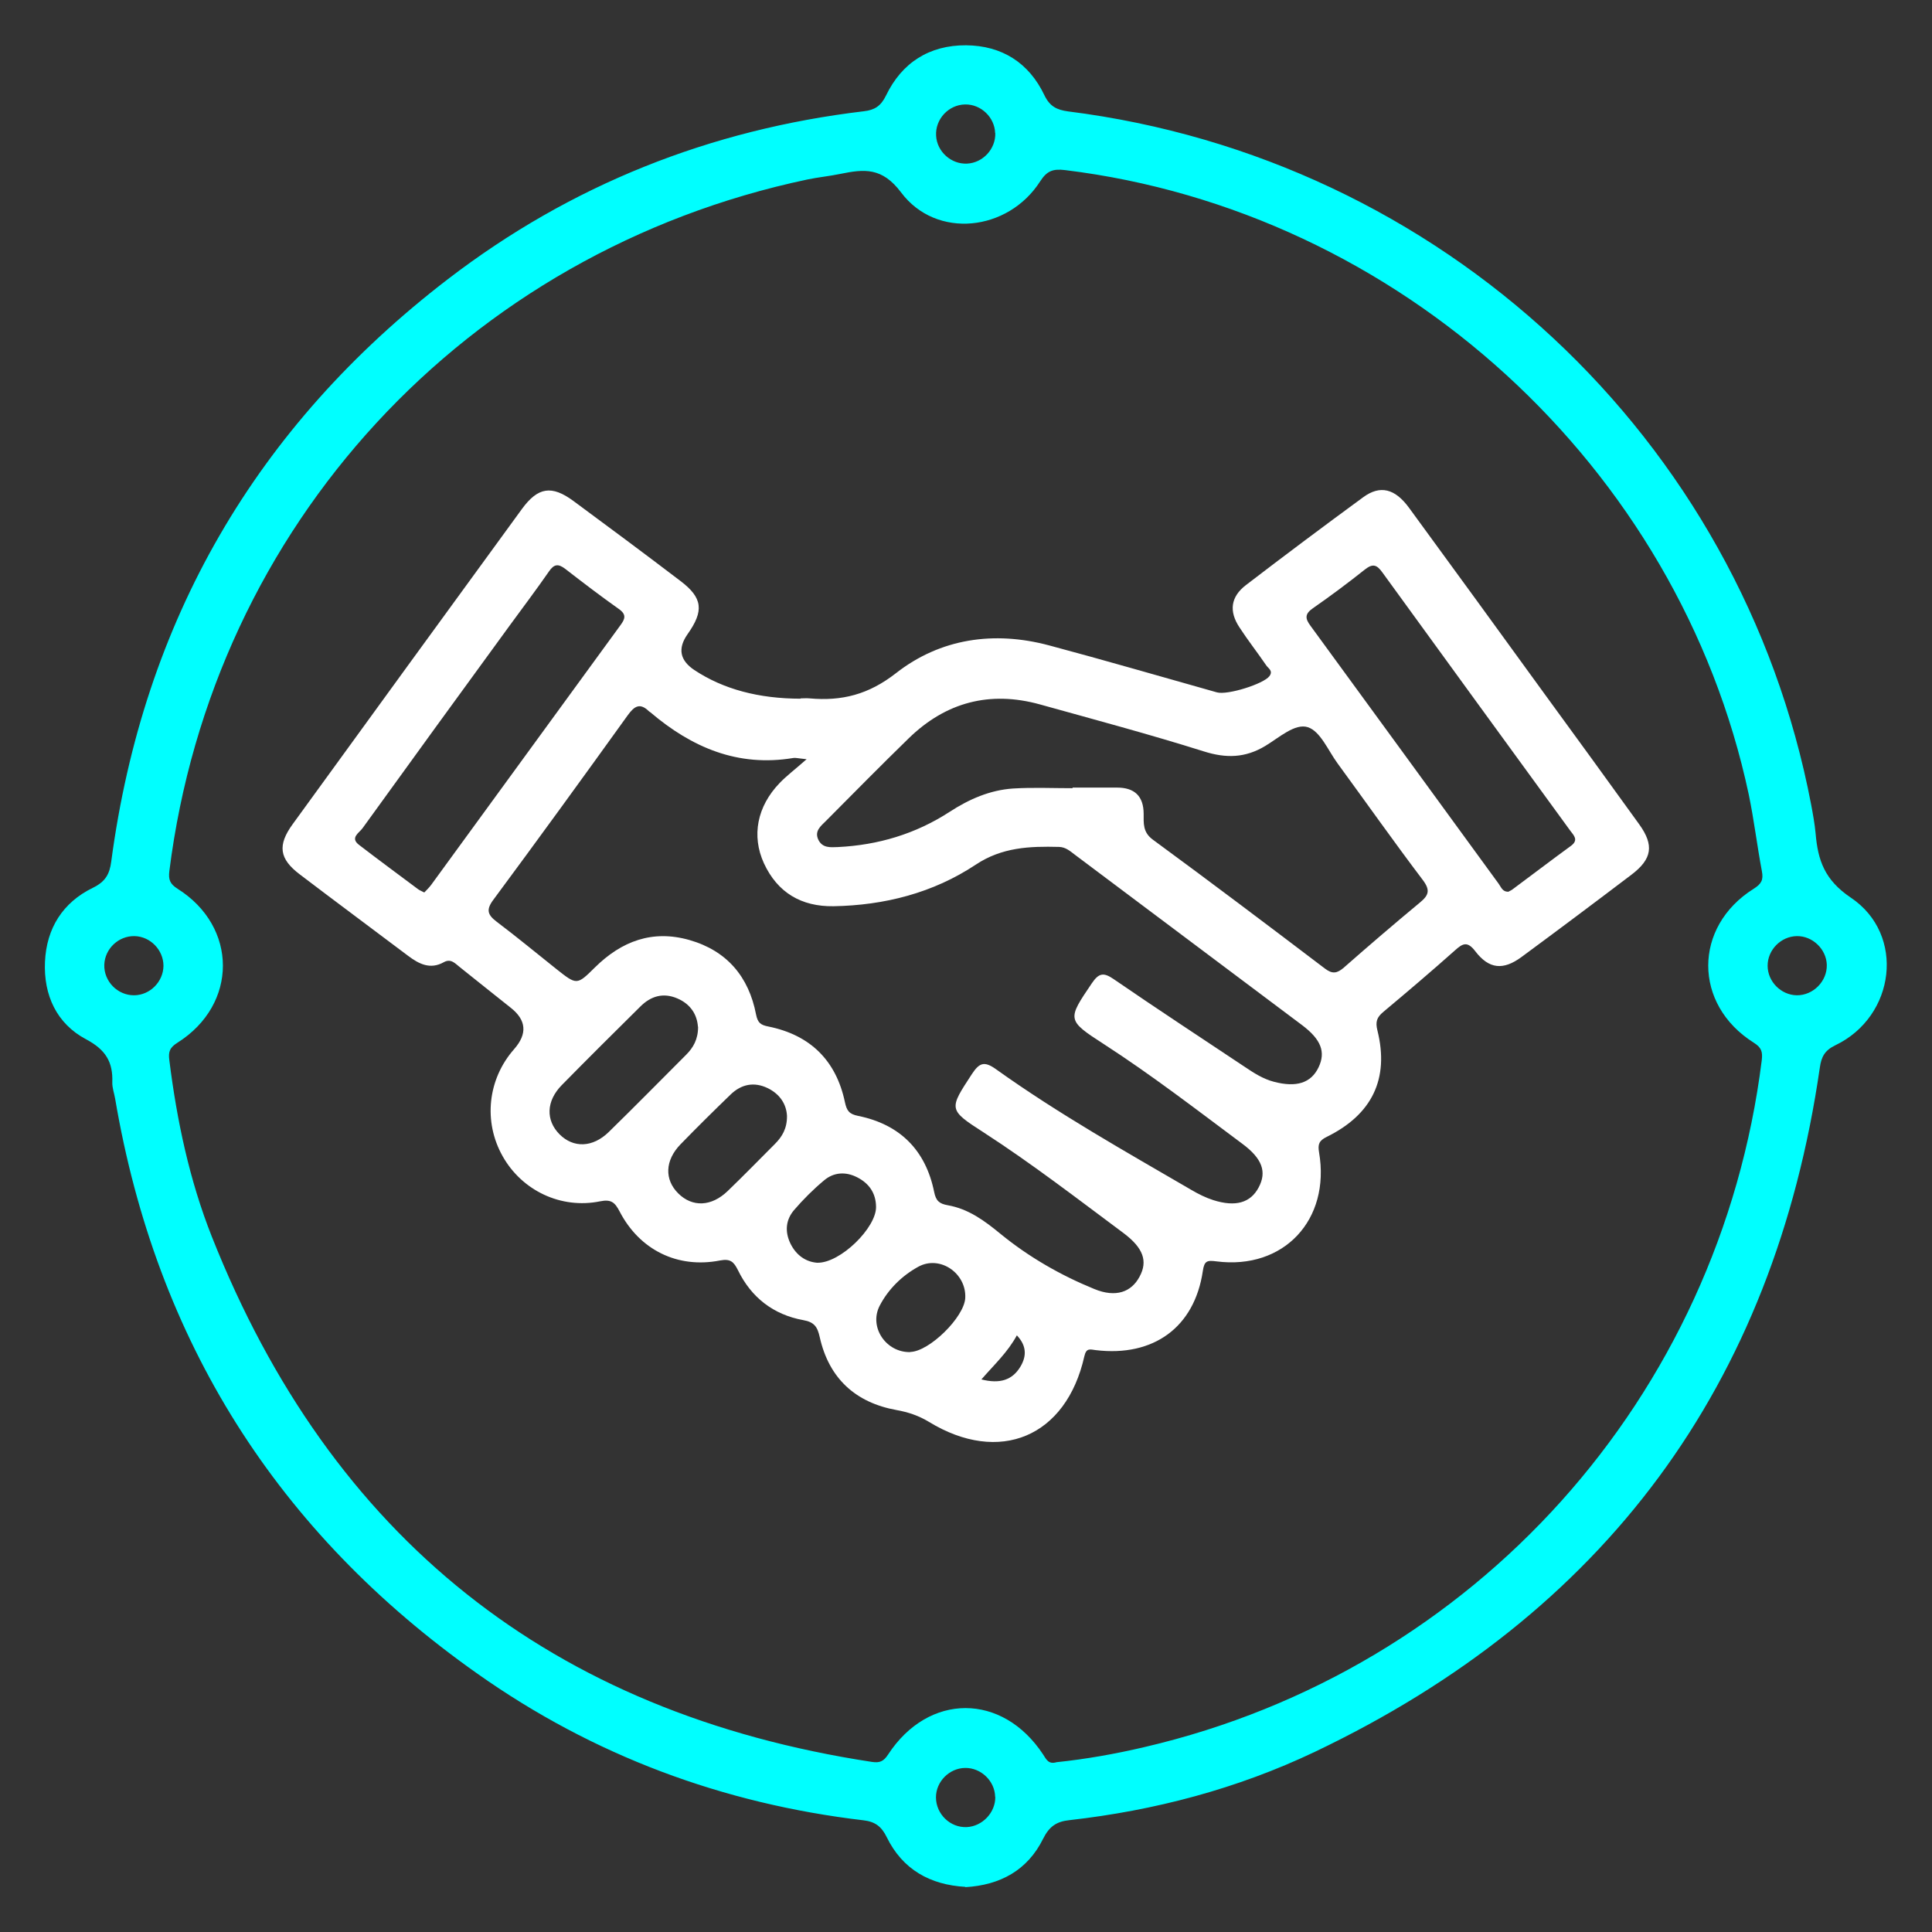 <?xml version="1.0" encoding="UTF-8"?>
<svg id="Layer_1" data-name="Layer 1" xmlns="http://www.w3.org/2000/svg" viewBox="0 0 128 128">
  <rect x="0" y="0" width="128" height="128" fill="#333333" stroke="none"/>
  <defs>
    <style>
      .cls-1 {
        fill: #fff;
      }

      .cls-2 {
        fill: aqua;
      }
    </style>
  </defs>
  <path class="cls-2" d="m63.97,125.01c-2.35-.13-4.17-1.15-5.22-3.29-.35-.72-.78-1.03-1.54-1.12-9.33-1.1-17.9-4.29-25.56-9.7-13.27-9.35-21.3-22.07-24.02-38.1-.06-.36-.2-.73-.19-1.09.05-1.34-.43-2.16-1.73-2.85-1.95-1.03-2.83-2.92-2.73-5.14.1-2.22,1.18-3.93,3.17-4.9.82-.4,1.11-.89,1.22-1.74,2.12-15.93,9.58-28.82,22.31-38.59,8.13-6.24,17.37-9.91,27.56-11.12.7-.08,1.12-.34,1.46-1.04,1.05-2.18,2.87-3.34,5.3-3.33,2.38.02,4.17,1.16,5.19,3.3.36.76.84.98,1.57,1.08,24.72,3.11,44.59,21.64,49.23,45.91.12.64.24,1.29.3,1.94.15,1.76.59,3.07,2.33,4.24,3.64,2.44,2.96,7.87-1.02,9.78-.71.34-.93.77-1.03,1.47-3.05,21.09-14.27,36.2-33.47,45.35-5.13,2.44-10.59,3.88-16.25,4.52-.85.09-1.33.41-1.74,1.23-1.03,2.09-2.85,3.08-5.17,3.21Zm6.03-8.26c1.93-.2,3.91-.55,5.86-1.01,21.85-5.1,38.07-23.17,40.86-45.49.07-.57-.02-.85-.53-1.17-4.02-2.53-4.02-7.68,0-10.2.51-.32.65-.59.54-1.16-.32-1.69-.52-3.4-.87-5.08-4.63-21.75-23.19-38.67-45.29-41.37-.81-.1-1.21.05-1.66.75-2.13,3.32-6.88,3.84-9.21.73-1.26-1.68-2.45-1.55-4.02-1.23-.72.15-1.46.22-2.18.37C30.85,16.67,14.1,34.83,11.22,57.71c-.07.57.04.85.54,1.17,4.01,2.52,4.01,7.67,0,10.2-.51.32-.62.6-.54,1.17.5,4,1.33,7.93,2.81,11.67,7.91,19.96,22.5,31.57,43.73,34.81.52.08.78-.03,1.08-.49,2.68-4.1,7.57-4.1,10.27,0,.21.32.35.67.89.51Zm-4.07-107.93c-.03-1.05-.94-1.92-1.99-1.9-1.1.02-1.99.98-1.92,2.08.06,1.05,1,1.89,2.05,1.84,1.05-.05,1.9-.97,1.87-2.02ZM8.91,62.02c-1.05-.02-1.96.83-2,1.89-.04,1.1.88,2.04,1.98,2.03,1.05-.01,1.93-.9,1.94-1.95,0-1.05-.87-1.95-1.92-1.97Zm110.13,0c-1.05.02-1.93.91-1.93,1.96,0,1.05.88,1.94,1.93,1.96,1.09.01,2.02-.93,1.99-2.02-.03-1.04-.95-1.92-1.99-1.9Zm-53.11,57.02c-.02-1.04-.93-1.92-1.98-1.91-1.05.01-1.94.9-1.94,1.95,0,1.1.94,2.02,2.04,1.97,1.04-.05,1.91-.97,1.89-2.01Z"/>
  <path class="cls-1" d="m53.03,46.27c.2,0,.41-.02.61,0,2.13.19,3.9-.25,5.72-1.67,2.94-2.3,6.49-2.82,10.15-1.84,3.71.99,7.41,2.07,11.11,3.11.7.2,3.1-.56,3.48-1.07.27-.36-.08-.52-.21-.72-.58-.85-1.21-1.65-1.77-2.51-.71-1.07-.59-2.03.43-2.81,2.57-1.97,5.16-3.91,7.77-5.82,1.12-.82,2.1-.57,3.03.7,3,4.1,5.99,8.21,8.97,12.32,2.1,2.88,4.2,5.76,6.28,8.65,1,1.39.86,2.3-.51,3.34-2.41,1.83-4.84,3.65-7.28,5.45-1.22.9-2.16.81-3.07-.38-.52-.68-.83-.52-1.34-.06-1.56,1.39-3.15,2.74-4.75,4.08-.43.36-.54.65-.39,1.24.79,3.19-.35,5.56-3.36,7.04-.51.25-.6.49-.51,1.02.77,4.48-2.34,7.8-6.79,7.23-.62-.08-.81-.05-.91.64-.55,3.72-3.26,5.7-7.09,5.24-.39-.05-.63-.16-.76.41-1.2,5.34-5.62,7.2-10.3,4.34-.68-.41-1.36-.64-2.14-.78-2.72-.49-4.48-2.1-5.09-4.83-.15-.67-.35-1-1.1-1.13-1.97-.36-3.44-1.5-4.32-3.31-.28-.56-.5-.77-1.19-.64-2.81.55-5.33-.7-6.65-3.25-.31-.59-.55-.82-1.29-.67-2.59.53-5.18-.71-6.46-2.99-1.29-2.29-.99-5.1.76-7.09q1.34-1.52-.23-2.75c-1.13-.89-2.24-1.79-3.36-2.68-.31-.24-.59-.6-1.07-.33-.9.5-1.64.12-2.37-.43-2.39-1.8-4.79-3.58-7.17-5.39-1.36-1.03-1.49-1.93-.46-3.34,5.05-6.96,10.11-13.92,15.18-20.87,1.06-1.45,1.97-1.59,3.41-.53,2.37,1.75,4.74,3.51,7.09,5.3,1.48,1.12,1.57,1.98.47,3.53q-.99,1.41.45,2.37,2.86,1.9,7.06,1.9Zm.41,4.03c-.59-.06-.75-.11-.89-.08-3.67.61-6.72-.7-9.45-3.02-.03-.03-.07-.04-.1-.07-.61-.6-.98-.34-1.42.27-2.94,4.09-5.9,8.17-8.9,12.22-.5.67-.36,1,.23,1.45,1.34,1.01,2.63,2.08,3.95,3.13,1.35,1.07,1.36,1.08,2.55-.1,1.77-1.75,3.82-2.52,6.27-1.82,2.48.71,3.93,2.43,4.41,4.93.11.55.3.7.82.8,2.77.56,4.49,2.25,5.07,5.02.12.55.27.78.87.9,2.77.56,4.48,2.27,5.04,5.04.12.6.35.78.9.88,1.37.24,2.43,1.02,3.5,1.9,1.87,1.53,3.98,2.74,6.21,3.65,1.43.59,2.46.2,3-.82.56-1.03.24-1.91-1.07-2.89-3.05-2.27-6.07-4.6-9.27-6.67-2.35-1.51-2.29-1.53-.77-3.86.5-.76.83-.87,1.6-.32,4.14,2.96,8.57,5.45,12.95,8,.46.27.94.51,1.44.67,1.48.47,2.47.18,3.01-.84.55-1.03.24-1.91-1.08-2.89-3.02-2.25-6-4.55-9.17-6.6-2.48-1.6-2.43-1.63-.8-4.04.45-.66.76-.74,1.43-.28,2.87,1.97,5.78,3.88,8.68,5.81.61.41,1.22.81,1.95,1,1.48.39,2.46.09,2.96-.96.48-1.01.17-1.84-1.09-2.79-5.01-3.76-10.03-7.52-15.04-11.28-.32-.24-.62-.52-1.07-.53-1.94-.05-3.78.02-5.52,1.18-2.82,1.87-6.04,2.69-9.42,2.75-2.13.03-3.71-.9-4.61-2.85-.83-1.82-.45-3.76,1.04-5.31.47-.49,1.02-.9,1.79-1.58Zm17.62,1.91s0-.02,0-.03c.98,0,1.97,0,2.95,0q1.75,0,1.76,1.73c0,.64-.06,1.23.61,1.72,3.83,2.81,7.62,5.67,11.4,8.54.5.38.81.32,1.26-.07,1.66-1.46,3.34-2.9,5.04-4.31.58-.48.69-.81.19-1.48-1.93-2.55-3.77-5.16-5.65-7.73-.63-.86-1.14-2.13-1.97-2.4-.85-.28-1.92.7-2.82,1.24-1.33.8-2.6.83-4.08.36-3.59-1.13-7.22-2.1-10.85-3.11-3.32-.92-6.24-.15-8.7,2.25-1.85,1.8-3.66,3.64-5.48,5.47-.34.34-.78.67-.5,1.25.27.55.79.5,1.29.48,2.67-.13,5.15-.87,7.4-2.33,1.29-.84,2.68-1.45,4.22-1.55,1.31-.08,2.62-.02,3.93-.02Zm-42.95,6.92c.15-.16.32-.32.46-.51,4.18-5.73,8.35-11.46,12.53-17.19.32-.43.42-.72-.11-1.09-1.2-.85-2.38-1.75-3.54-2.65-.46-.35-.74-.33-1.08.17-.84,1.21-1.73,2.39-2.6,3.58-3.26,4.47-6.51,8.94-9.75,13.43-.21.3-.85.63-.24,1.1,1.3,1,2.62,1.97,3.93,2.95.1.07.21.11.4.21Zm71.82-.05c.1-.06.22-.1.31-.18,1.28-.95,2.55-1.92,3.84-2.86.53-.39.18-.7-.05-1.01-4.15-5.7-8.3-11.39-12.44-17.1-.37-.52-.64-.61-1.16-.2-1.12.89-2.27,1.75-3.45,2.57-.55.38-.51.69-.15,1.17,4.16,5.69,8.31,11.39,12.46,17.08.16.22.25.53.62.53Zm-53.69,8.94c-.06-.8-.48-1.49-1.36-1.87-.95-.41-1.77-.15-2.46.54-1.74,1.72-3.48,3.45-5.2,5.2-1.04,1.06-1.07,2.33-.15,3.26.92.92,2.19.89,3.26-.15,1.72-1.68,3.41-3.4,5.12-5.11.48-.48.8-1.03.8-1.86Zm5.9,5.91c-.04-.77-.46-1.43-1.26-1.83-.92-.45-1.77-.27-2.48.42-1.12,1.08-2.23,2.18-3.31,3.29-1.04,1.07-1.08,2.34-.15,3.26.93.92,2.19.88,3.27-.16,1.06-1.02,2.09-2.08,3.13-3.12.48-.48.81-1.03.8-1.86Zm2,9.73c1.53.04,3.93-2.33,3.9-3.71-.01-.9-.46-1.55-1.25-1.95-.76-.39-1.55-.34-2.19.2-.72.6-1.39,1.27-2,1.98-.54.64-.61,1.41-.24,2.19.39.81,1.04,1.23,1.77,1.29Zm6.17,5.91c1.26-.03,3.57-2.3,3.64-3.57.09-1.64-1.68-2.87-3.12-2.07-1.07.59-1.98,1.48-2.55,2.58-.73,1.42.43,3.11,2.03,3.07Zm4.71,1.82c1.22.31,2.06.05,2.6-.87.39-.67.41-1.35-.25-2.05-.61,1.12-1.47,1.91-2.35,2.92Z"/>
</svg>